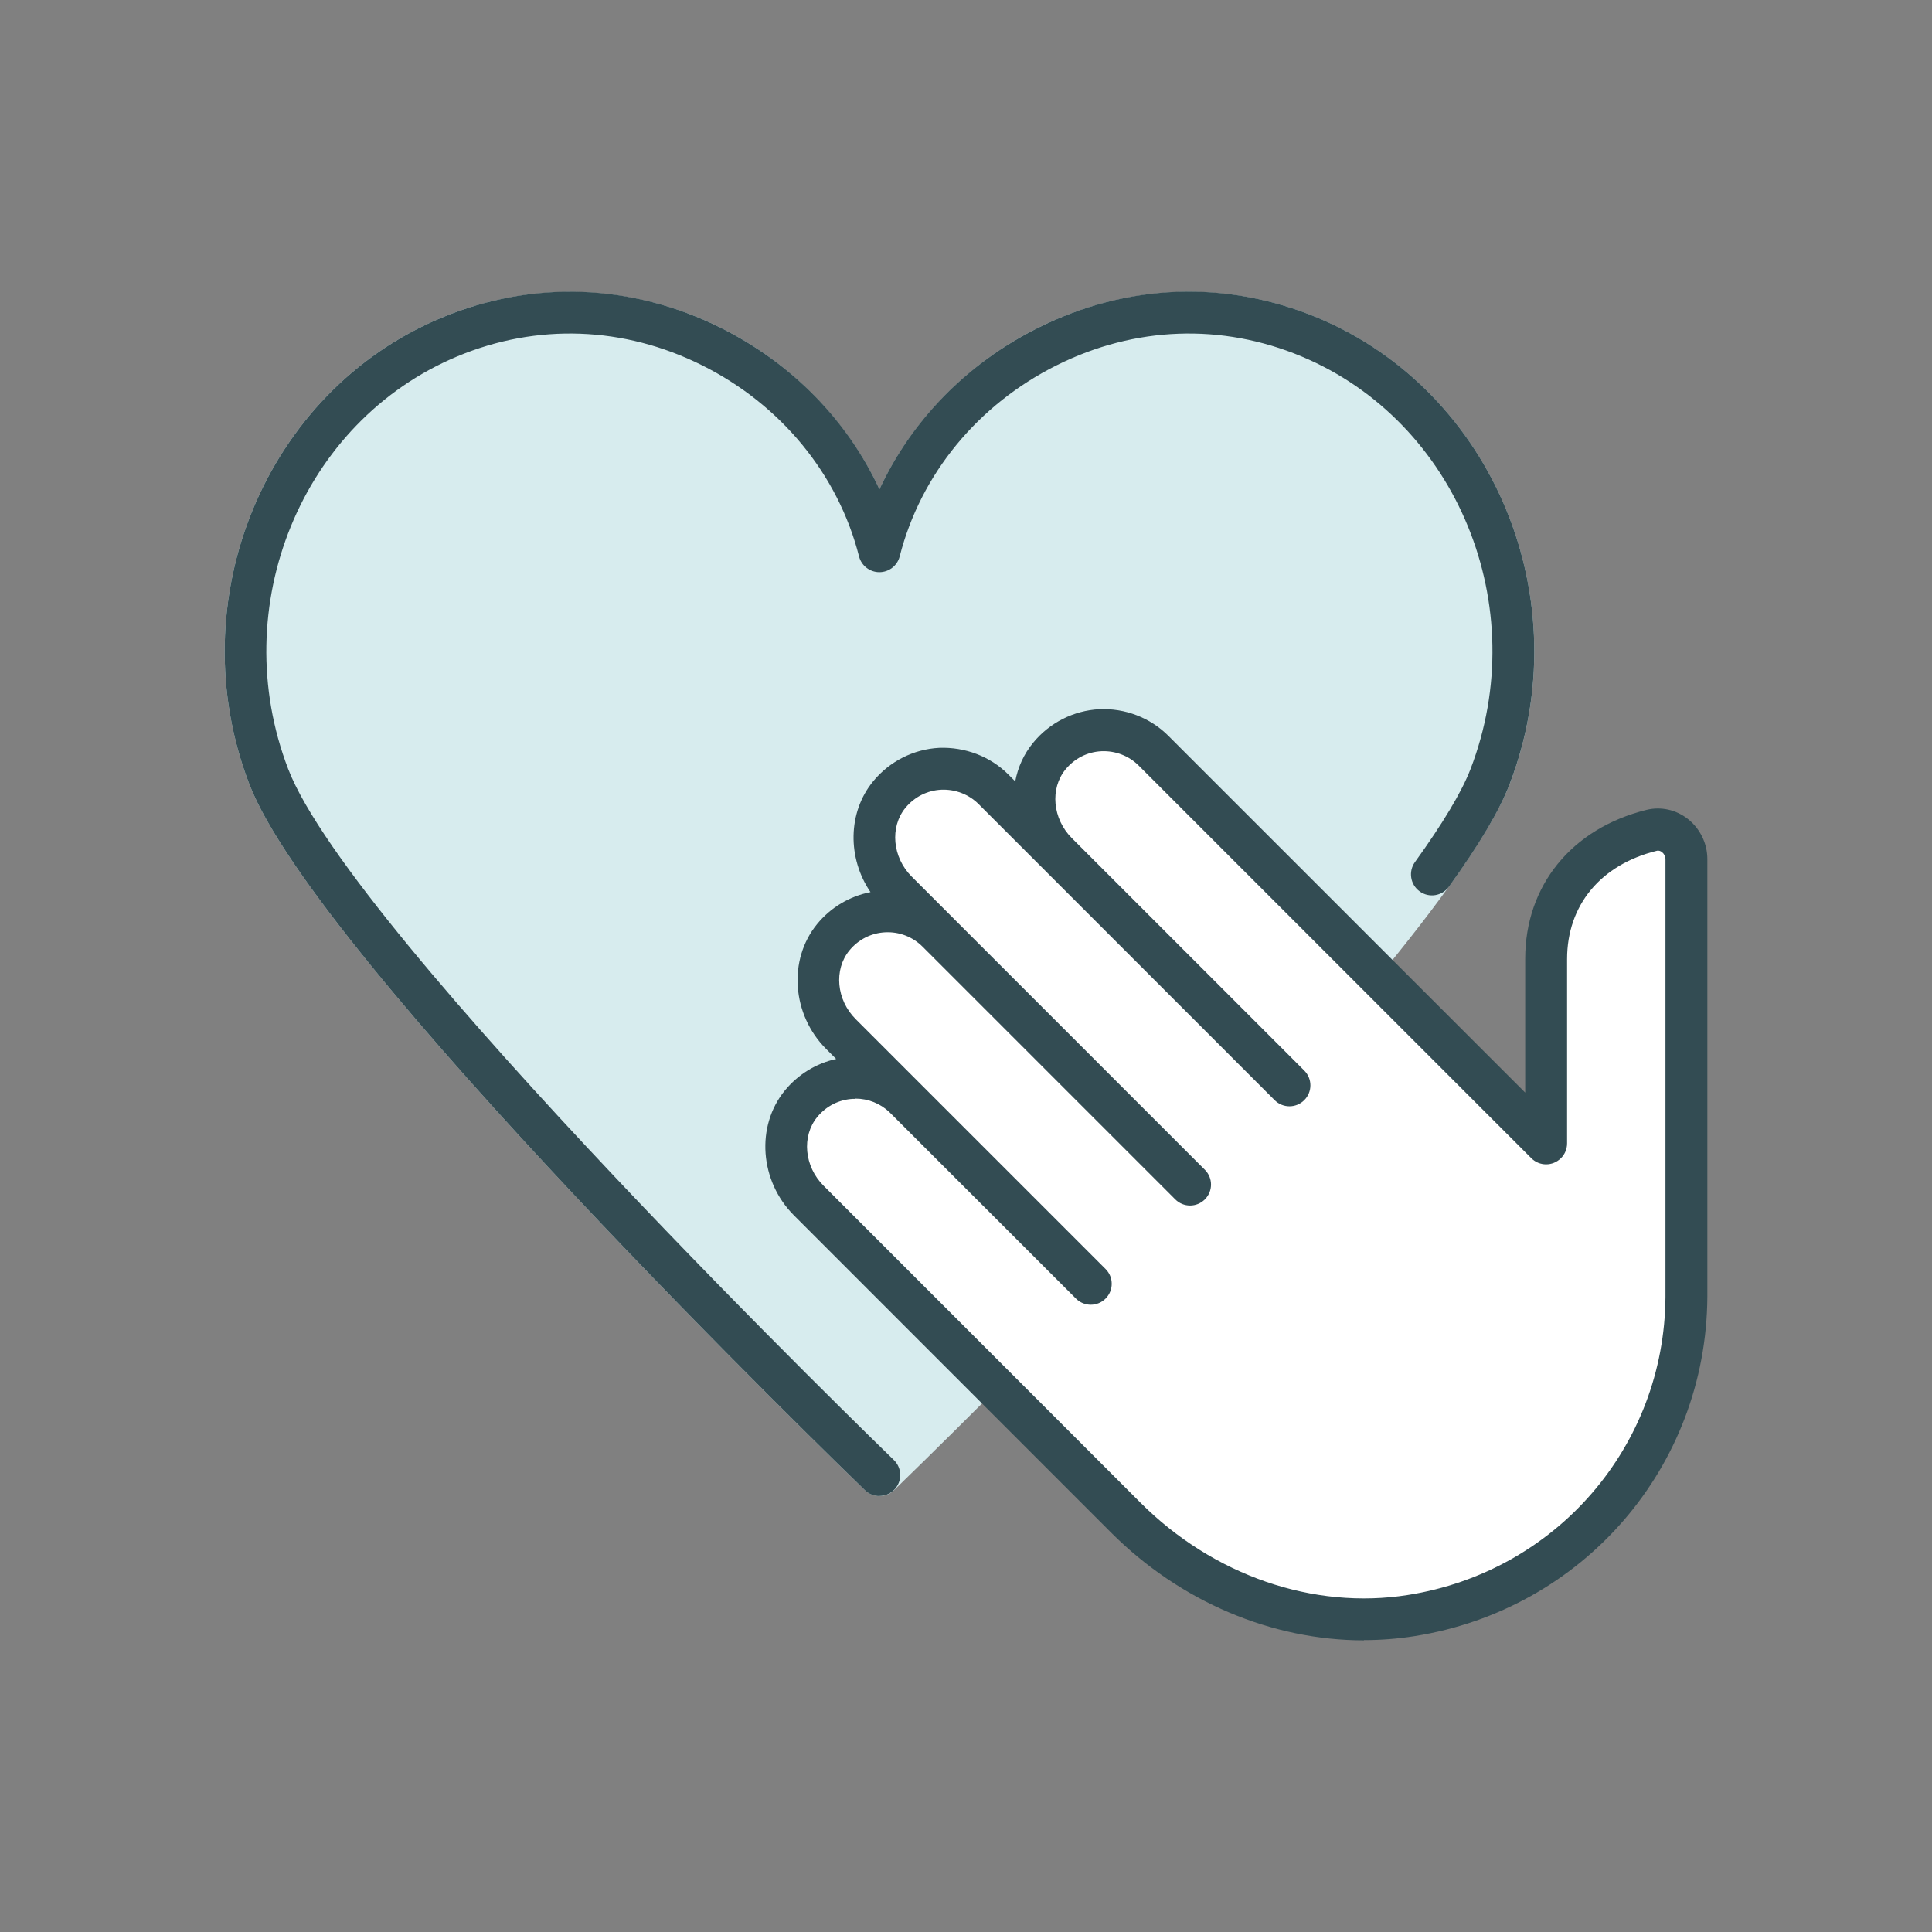 <?xml version="1.0" encoding="UTF-8"?><svg id="Layer_1" xmlns="http://www.w3.org/2000/svg" viewBox="0 0 250 250"><rect x="0" y="0" width="250" height="250" fill="#808080" stroke="none"/><defs><style>.cls-1{fill:#fff;}.cls-1,.cls-2,.cls-3{stroke-width:0px;}.cls-2{fill:#334c53;}.cls-3{fill:#d7ecee;}</style></defs><path class="cls-3" d="m113.8,190.88S43.4,122.87,34.79,100.52c-8.63-22.42,1.82-47.89,23.35-56.89,21.92-9.15,45.68,2.66,53.88,22.38.68,1.62,2.89,1.62,3.56,0,8.2-19.72,31.95-31.53,53.88-22.38,21.53,9,31.98,34.46,23.35,56.89-8.61,22.35-79.01,90.36-79.01,90.36Z"/><path class="cls-3" d="m113.8,193.59c-.68,0-1.36-.25-1.88-.76-2.89-2.79-70.93-68.69-79.65-91.34-9.14-23.74,2-50.82,24.83-60.36,10.67-4.45,22.47-4.47,33.22-.05,10.38,4.27,18.85,12.32,23.48,22.24,4.63-9.92,13.1-17.97,23.48-22.24,10.75-4.43,22.55-4.42,33.22.05,22.84,9.54,33.98,36.62,24.84,60.36-8.73,22.65-76.76,88.54-79.65,91.34-.53.51-1.2.76-1.88.76ZM73.74,43.2c-4.94,0-9.87.98-14.55,2.93-20.15,8.42-29.96,32.38-21.87,53.41,7.52,19.53,65.25,76.57,76.48,87.55,11.23-10.98,68.95-68.02,76.48-87.55,8.1-21.03-1.71-44.99-21.87-53.41-9.33-3.9-19.66-3.91-29.07-.03-9.62,3.96-17.37,11.6-21.26,20.95-.73,1.76-2.41,2.89-4.28,2.89s-3.55-1.14-4.28-2.89c-3.89-9.35-11.64-16.99-21.26-20.95-4.69-1.93-9.61-2.9-14.52-2.9Z"/><path class="cls-2" d="m113.8,193.59c-.68,0-1.36-.25-1.88-.76-2.89-2.79-70.93-68.69-79.65-91.34-9.14-23.74,2-50.82,24.83-60.36,11.79-4.92,24.64-4.46,36.19,1.3,9.18,4.59,16.38,11.98,20.51,20.88,4.14-8.9,11.33-16.29,20.51-20.88,11.55-5.77,24.4-6.23,36.19-1.31,22.84,9.54,33.98,36.62,24.84,60.36-1.31,3.41-3.88,7.75-7.85,13.26-.88,1.21-2.57,1.49-3.78.61-1.22-.88-1.49-2.57-.62-3.79,3.64-5.05,6.06-9.1,7.19-12.03,8.1-21.03-1.71-44.99-21.87-53.41-10.31-4.31-21.56-3.9-31.68,1.15-10.2,5.09-17.61,14.11-20.31,24.73-.31,1.2-1.39,2.04-2.63,2.04s-2.32-.84-2.63-2.04c-2.7-10.62-10.11-19.64-20.31-24.73-10.11-5.05-21.36-5.46-31.68-1.15-20.15,8.42-29.96,32.38-21.87,53.41,8.3,21.54,77.66,88.71,78.36,89.39,1.08,1.04,1.11,2.76.07,3.83-.53.55-1.24.83-1.95.83Z"/><path class="cls-1" d="m200.07,147.96v-23.84c0-8.95,6.07-14.77,13.64-16.65,2.31-.57,4.52,1.33,4.52,3.71v56.68c-.13,19.87-14.46,37.87-35.63,41.21-13.54,2.13-27.23-3-36.93-12.7l-41.01-41.02c-3.36-3.36-4.01-8.84-1-12.52,3.46-4.23,9.71-4.46,13.48-.7l24.02,24.02-32.33-32.33c-3.36-3.36-4.01-8.84-1-12.52,3.46-4.23,9.71-4.46,13.48-.7l32.7,32.7-7.71-7.71-30.23-30.23c-3.36-3.36-4.01-8.84-1-12.52,3.46-4.23,9.71-4.46,13.48-.7l38.31,38.31-30.08-30.08c-3.36-3.36-4.01-8.84-1-12.52,3.46-4.23,9.71-4.46,13.48-.7l50.8,50.8"/><path class="cls-2" d="m176.5,212.26c-11.89,0-23.77-4.98-32.75-13.97l-41.01-41.02c-4.44-4.44-4.96-11.54-1.18-16.16,1.71-2.08,4.06-3.52,6.64-4.08l-1.29-1.29c-4.44-4.44-4.96-11.54-1.18-16.16,1.76-2.16,4.22-3.61,6.91-4.14-2.99-4.39-2.96-10.3.34-14.33,2.12-2.59,5.24-4.17,8.56-4.34,3.31-.12,6.58,1.09,8.93,3.44l.9.9c.34-1.81,1.11-3.53,2.32-5,2.12-2.59,5.24-4.17,8.56-4.34,3.32-.15,6.58,1.09,8.93,3.44l46.18,46.17v-17.3c0-9.49,6.01-16.88,15.69-19.28,1.86-.46,3.82-.03,5.35,1.17,1.58,1.24,2.53,3.17,2.53,5.18v56.68c-.14,22-16.09,40.45-37.92,43.89-2.16.34-4.34.51-6.52.51Zm-65.79-70.07c-.1,0-.21,0-.32,0-1.82.09-3.47.93-4.64,2.35-2.04,2.49-1.68,6.4.82,8.89l41.01,41.02c9.41,9.4,22.34,13.88,34.59,11.94,19.19-3.02,33.21-19.23,33.34-38.55v-56.66c0-.35-.17-.69-.44-.91-.16-.12-.4-.26-.71-.17-7.25,1.8-11.58,7.04-11.58,14.01v23.84c0,.41-.09.79-.25,1.14-.13.28-.31.55-.55.78-1.06,1.06-2.77,1.06-3.83,0l-50.8-50.8c-1.27-1.27-3.03-1.94-4.83-1.86-1.82.09-3.47.93-4.64,2.35-2.04,2.49-1.68,6.39.81,8.89l30.08,30.08c1.06,1.06,1.06,2.77,0,3.83s-2.77,1.06-3.83,0l-38.31-38.31c-1.27-1.27-3.04-1.94-4.83-1.86-1.82.09-3.47.93-4.64,2.35-2.04,2.49-1.68,6.4.81,8.89l37.94,37.94c1.06,1.06,1.06,2.77,0,3.83s-2.77,1.06-3.83,0l-32.7-32.7c-1.27-1.27-3.01-1.95-4.83-1.86-1.82.09-3.47.93-4.64,2.35-2.04,2.49-1.68,6.4.82,8.89l8.18,8.18s.09.08.13.13l24.02,24.02c1.06,1.06,1.06,2.77,0,3.83s-2.77,1.06-3.83,0l-24.12-24.11c-1.19-1.14-2.77-1.77-4.42-1.77Z"/></svg>